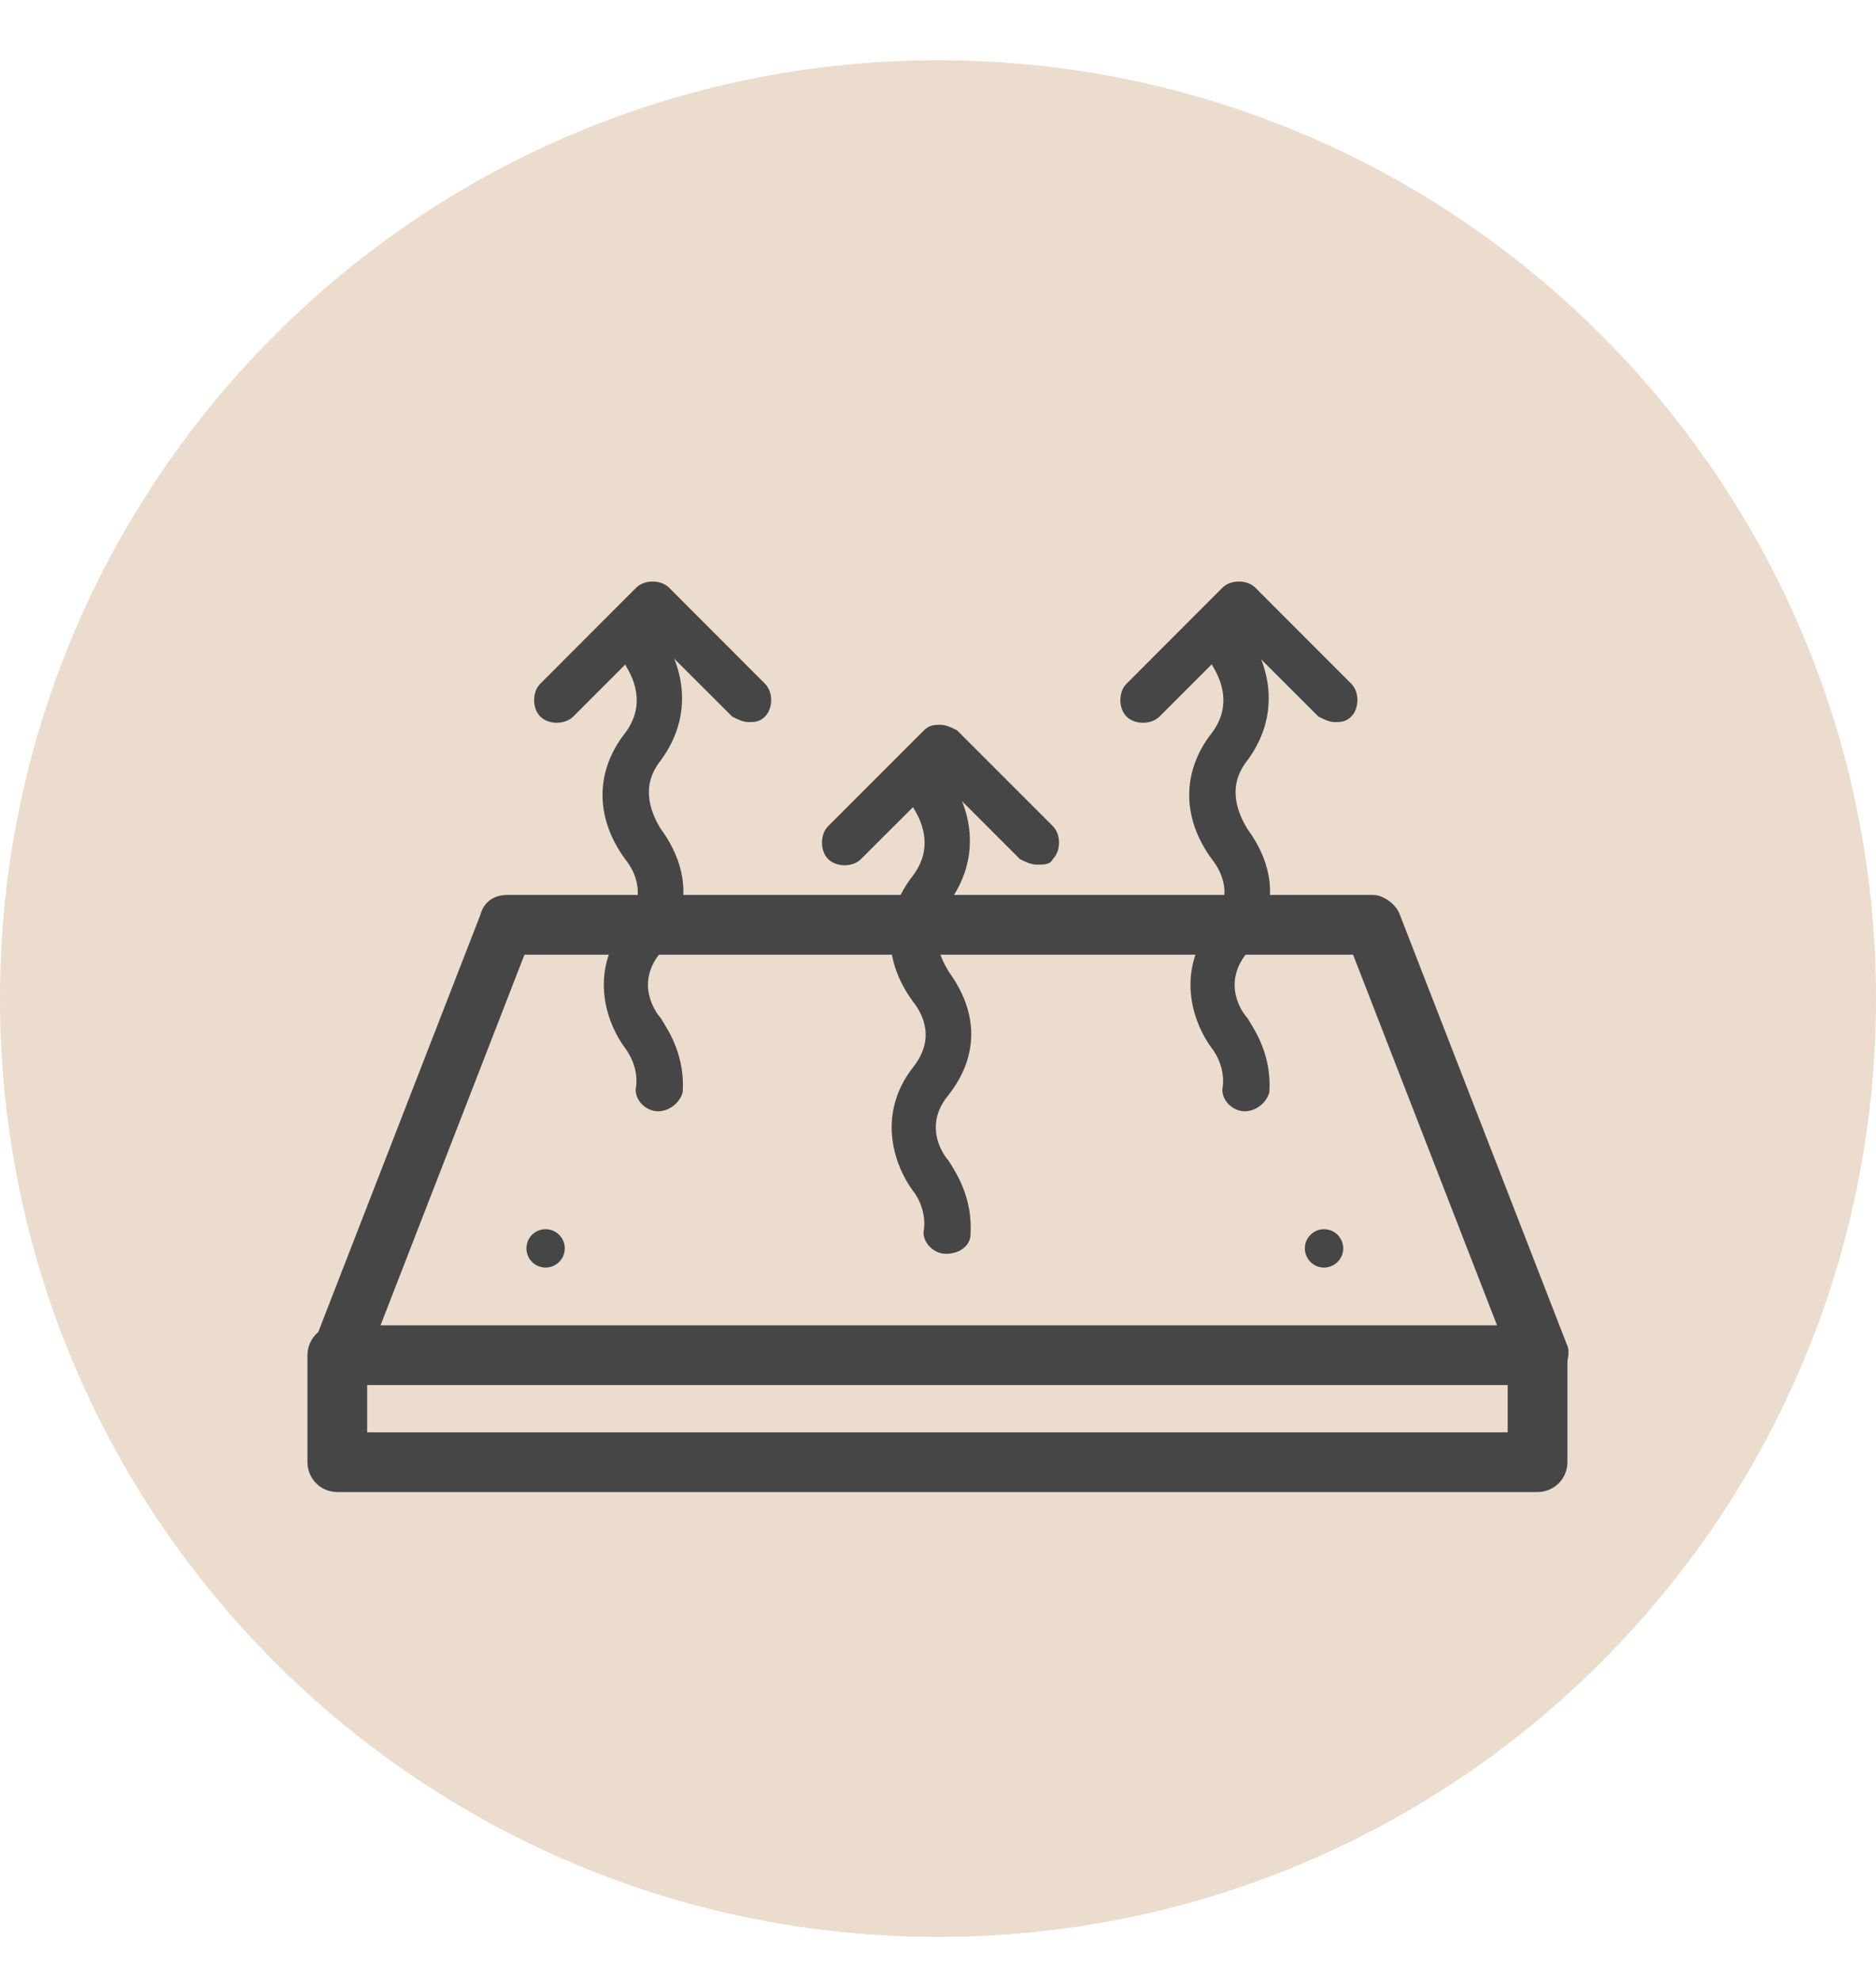 <svg width="18" height="19" viewBox="0 0 18 19" fill="none" xmlns="http://www.w3.org/2000/svg">
<g clip-path="url(#clip0_136_35)">
<path d="M9 18.578C13.971 18.578 18 14.549 18 9.578C18 4.608 13.971 0.578 9 0.578C4.029 0.578 0 4.608 0 9.578C0 14.549 4.029 18.578 9 18.578Z" fill="#EBDCCD"/>
<path d="M14.752 14.261H3.237C3.105 14.261 3 14.156 3 14.024V12.999C3 12.867 3.105 12.762 3.237 12.762C3.368 12.762 3.473 12.867 3.473 12.999V13.788H14.516V12.999C14.516 12.867 14.621 12.762 14.752 12.762C14.884 12.762 14.989 12.867 14.989 12.999V14.024C14.989 14.156 14.884 14.261 14.752 14.261Z" fill="#464646" stroke="#464646" stroke-width="0.1"/>
<path d="M4.867 8.634C4.761 8.634 4.683 8.686 4.656 8.792L3.052 12.919C3.026 12.998 3.026 13.077 3.079 13.13C3.131 13.182 3.184 13.235 3.263 13.235H14.779C14.857 13.235 14.936 13.209 14.963 13.13C14.989 13.051 15.015 12.972 14.989 12.919L13.385 8.792C13.359 8.713 13.254 8.634 13.175 8.634H4.867ZM13.017 9.107L14.437 12.762H3.578L4.998 9.107H13.017Z" fill="#464646" stroke="#464646" stroke-width="0.1"/>
<path d="M8.914 11.802L8.914 11.802L8.915 11.796C8.929 11.679 8.9 11.577 8.868 11.506C8.852 11.47 8.835 11.442 8.822 11.422C8.815 11.412 8.81 11.404 8.805 11.399L8.801 11.392L8.799 11.391C8.648 11.188 8.452 10.716 8.799 10.269C8.912 10.128 8.943 9.99 8.928 9.867C8.913 9.747 8.856 9.647 8.8 9.577C8.523 9.2 8.525 8.778 8.799 8.429L8.8 8.428C9.037 8.112 8.862 7.815 8.814 7.735C8.81 7.727 8.806 7.722 8.805 7.718L8.805 7.718L8.8 7.711C8.739 7.63 8.757 7.527 8.819 7.463C8.9 7.405 9 7.423 9.064 7.484C9.214 7.687 9.409 8.158 9.062 8.63C8.831 8.921 8.979 9.211 9.059 9.344L9.059 9.344L9.061 9.348C9.201 9.538 9.269 9.732 9.269 9.919C9.269 10.107 9.201 10.293 9.063 10.47C8.92 10.641 8.912 10.809 8.945 10.938C8.974 11.053 9.037 11.135 9.061 11.162C9.066 11.17 9.072 11.181 9.081 11.194C9.142 11.293 9.283 11.518 9.262 11.839L9.262 11.839V11.842C9.262 11.908 9.192 11.976 9.075 11.976C9.027 11.976 8.981 11.951 8.949 11.915C8.917 11.877 8.905 11.834 8.914 11.802Z" fill="#464646" stroke="#464646" stroke-width="0.1"/>
<path d="M9.944 8.293C9.891 8.293 9.839 8.266 9.786 8.24L9.024 7.478L8.261 8.24C8.183 8.319 8.025 8.319 7.946 8.24C7.867 8.161 7.867 8.003 7.946 7.924L8.866 7.004C8.919 6.952 8.971 6.952 9.024 6.952C9.076 6.952 9.129 6.978 9.182 7.004L10.102 7.924C10.181 8.003 10.181 8.161 10.102 8.24C10.075 8.293 10.023 8.293 9.944 8.293Z" fill="#464646"/>
<path d="M6.152 10.434L6.152 10.434L6.153 10.428C6.168 10.312 6.138 10.21 6.106 10.139C6.09 10.103 6.073 10.075 6.06 10.055C6.053 10.045 6.048 10.037 6.044 10.031L6.039 10.025L6.038 10.023C5.886 9.821 5.69 9.349 6.037 8.902C6.15 8.761 6.181 8.623 6.166 8.5C6.152 8.38 6.094 8.28 6.038 8.21C5.762 7.832 5.763 7.411 6.037 7.062L6.038 7.061C6.275 6.745 6.1 6.448 6.052 6.368C6.048 6.36 6.045 6.355 6.043 6.351L6.044 6.351L6.038 6.343C5.977 6.262 5.995 6.16 6.057 6.096C6.138 6.037 6.239 6.056 6.302 6.117C6.453 6.32 6.647 6.791 6.3 7.263C6.069 7.553 6.217 7.844 6.297 7.977L6.297 7.977L6.3 7.98C6.439 8.171 6.507 8.364 6.507 8.552C6.507 8.74 6.439 8.926 6.301 9.103C6.159 9.274 6.15 9.442 6.183 9.57C6.213 9.685 6.275 9.768 6.299 9.794C6.304 9.803 6.311 9.814 6.319 9.827C6.38 9.925 6.52 10.149 6.501 10.467C6.478 10.547 6.395 10.609 6.314 10.609C6.265 10.609 6.219 10.584 6.187 10.548C6.155 10.51 6.144 10.467 6.152 10.434Z" fill="#464646" stroke="#464646" stroke-width="0.1"/>
<path d="M7.182 6.926C7.13 6.926 7.077 6.899 7.025 6.873L6.262 6.111L5.5 6.873C5.421 6.952 5.263 6.952 5.184 6.873C5.105 6.794 5.105 6.636 5.184 6.558L6.104 5.637C6.183 5.558 6.341 5.558 6.42 5.637L7.34 6.558C7.419 6.636 7.419 6.794 7.34 6.873C7.288 6.926 7.235 6.926 7.182 6.926Z" fill="#464646"/>
<path d="M11.781 10.434L11.781 10.434L11.782 10.428C11.796 10.312 11.767 10.21 11.735 10.139C11.719 10.103 11.702 10.075 11.689 10.055C11.682 10.045 11.677 10.037 11.673 10.031L11.668 10.025L11.666 10.023C11.515 9.821 11.319 9.349 11.666 8.902C11.779 8.761 11.81 8.623 11.795 8.5C11.78 8.38 11.723 8.28 11.667 8.21C11.391 7.833 11.392 7.411 11.666 7.062L11.667 7.061C11.904 6.745 11.729 6.448 11.681 6.368C11.677 6.36 11.674 6.355 11.672 6.351L11.672 6.351L11.667 6.343C11.606 6.262 11.624 6.16 11.686 6.096C11.767 6.038 11.867 6.056 11.931 6.117C12.082 6.32 12.276 6.791 11.929 7.263C11.698 7.553 11.846 7.844 11.926 7.977L11.926 7.977L11.928 7.98C12.068 8.171 12.136 8.364 12.136 8.552C12.136 8.74 12.068 8.926 11.93 9.103C11.788 9.274 11.779 9.442 11.812 9.57C11.841 9.685 11.904 9.768 11.928 9.794C11.933 9.803 11.94 9.814 11.948 9.827C12.009 9.925 12.149 10.149 12.13 10.467C12.107 10.547 12.024 10.609 11.943 10.609C11.894 10.609 11.848 10.584 11.816 10.548C11.784 10.51 11.773 10.467 11.781 10.434Z" fill="#464646" stroke="#464646" stroke-width="0.1"/>
<path d="M12.807 6.926C12.755 6.926 12.702 6.899 12.65 6.873L11.887 6.111L11.125 6.873C11.046 6.952 10.888 6.952 10.809 6.873C10.73 6.794 10.73 6.636 10.809 6.558L11.729 5.637C11.808 5.558 11.966 5.558 12.045 5.637L12.965 6.558C13.044 6.636 13.044 6.794 12.965 6.873C12.912 6.926 12.86 6.926 12.807 6.926Z" fill="#464646"/>
<path d="M5.235 12.158C5.336 12.158 5.419 12.075 5.419 11.974C5.419 11.872 5.336 11.79 5.235 11.79C5.133 11.79 5.051 11.872 5.051 11.974C5.051 12.075 5.133 12.158 5.235 12.158Z" fill="#464646"/>
<path d="M12.704 12.158C12.805 12.158 12.888 12.075 12.888 11.974C12.888 11.872 12.805 11.79 12.704 11.79C12.602 11.79 12.52 11.872 12.52 11.974C12.52 12.075 12.602 12.158 12.704 12.158Z" fill="#464646"/>
</g>
<defs>
<clipPath id="clip0_136_35">
<rect width="18" height="19" fill="white"/>
</clipPath>
</defs>
</svg>
